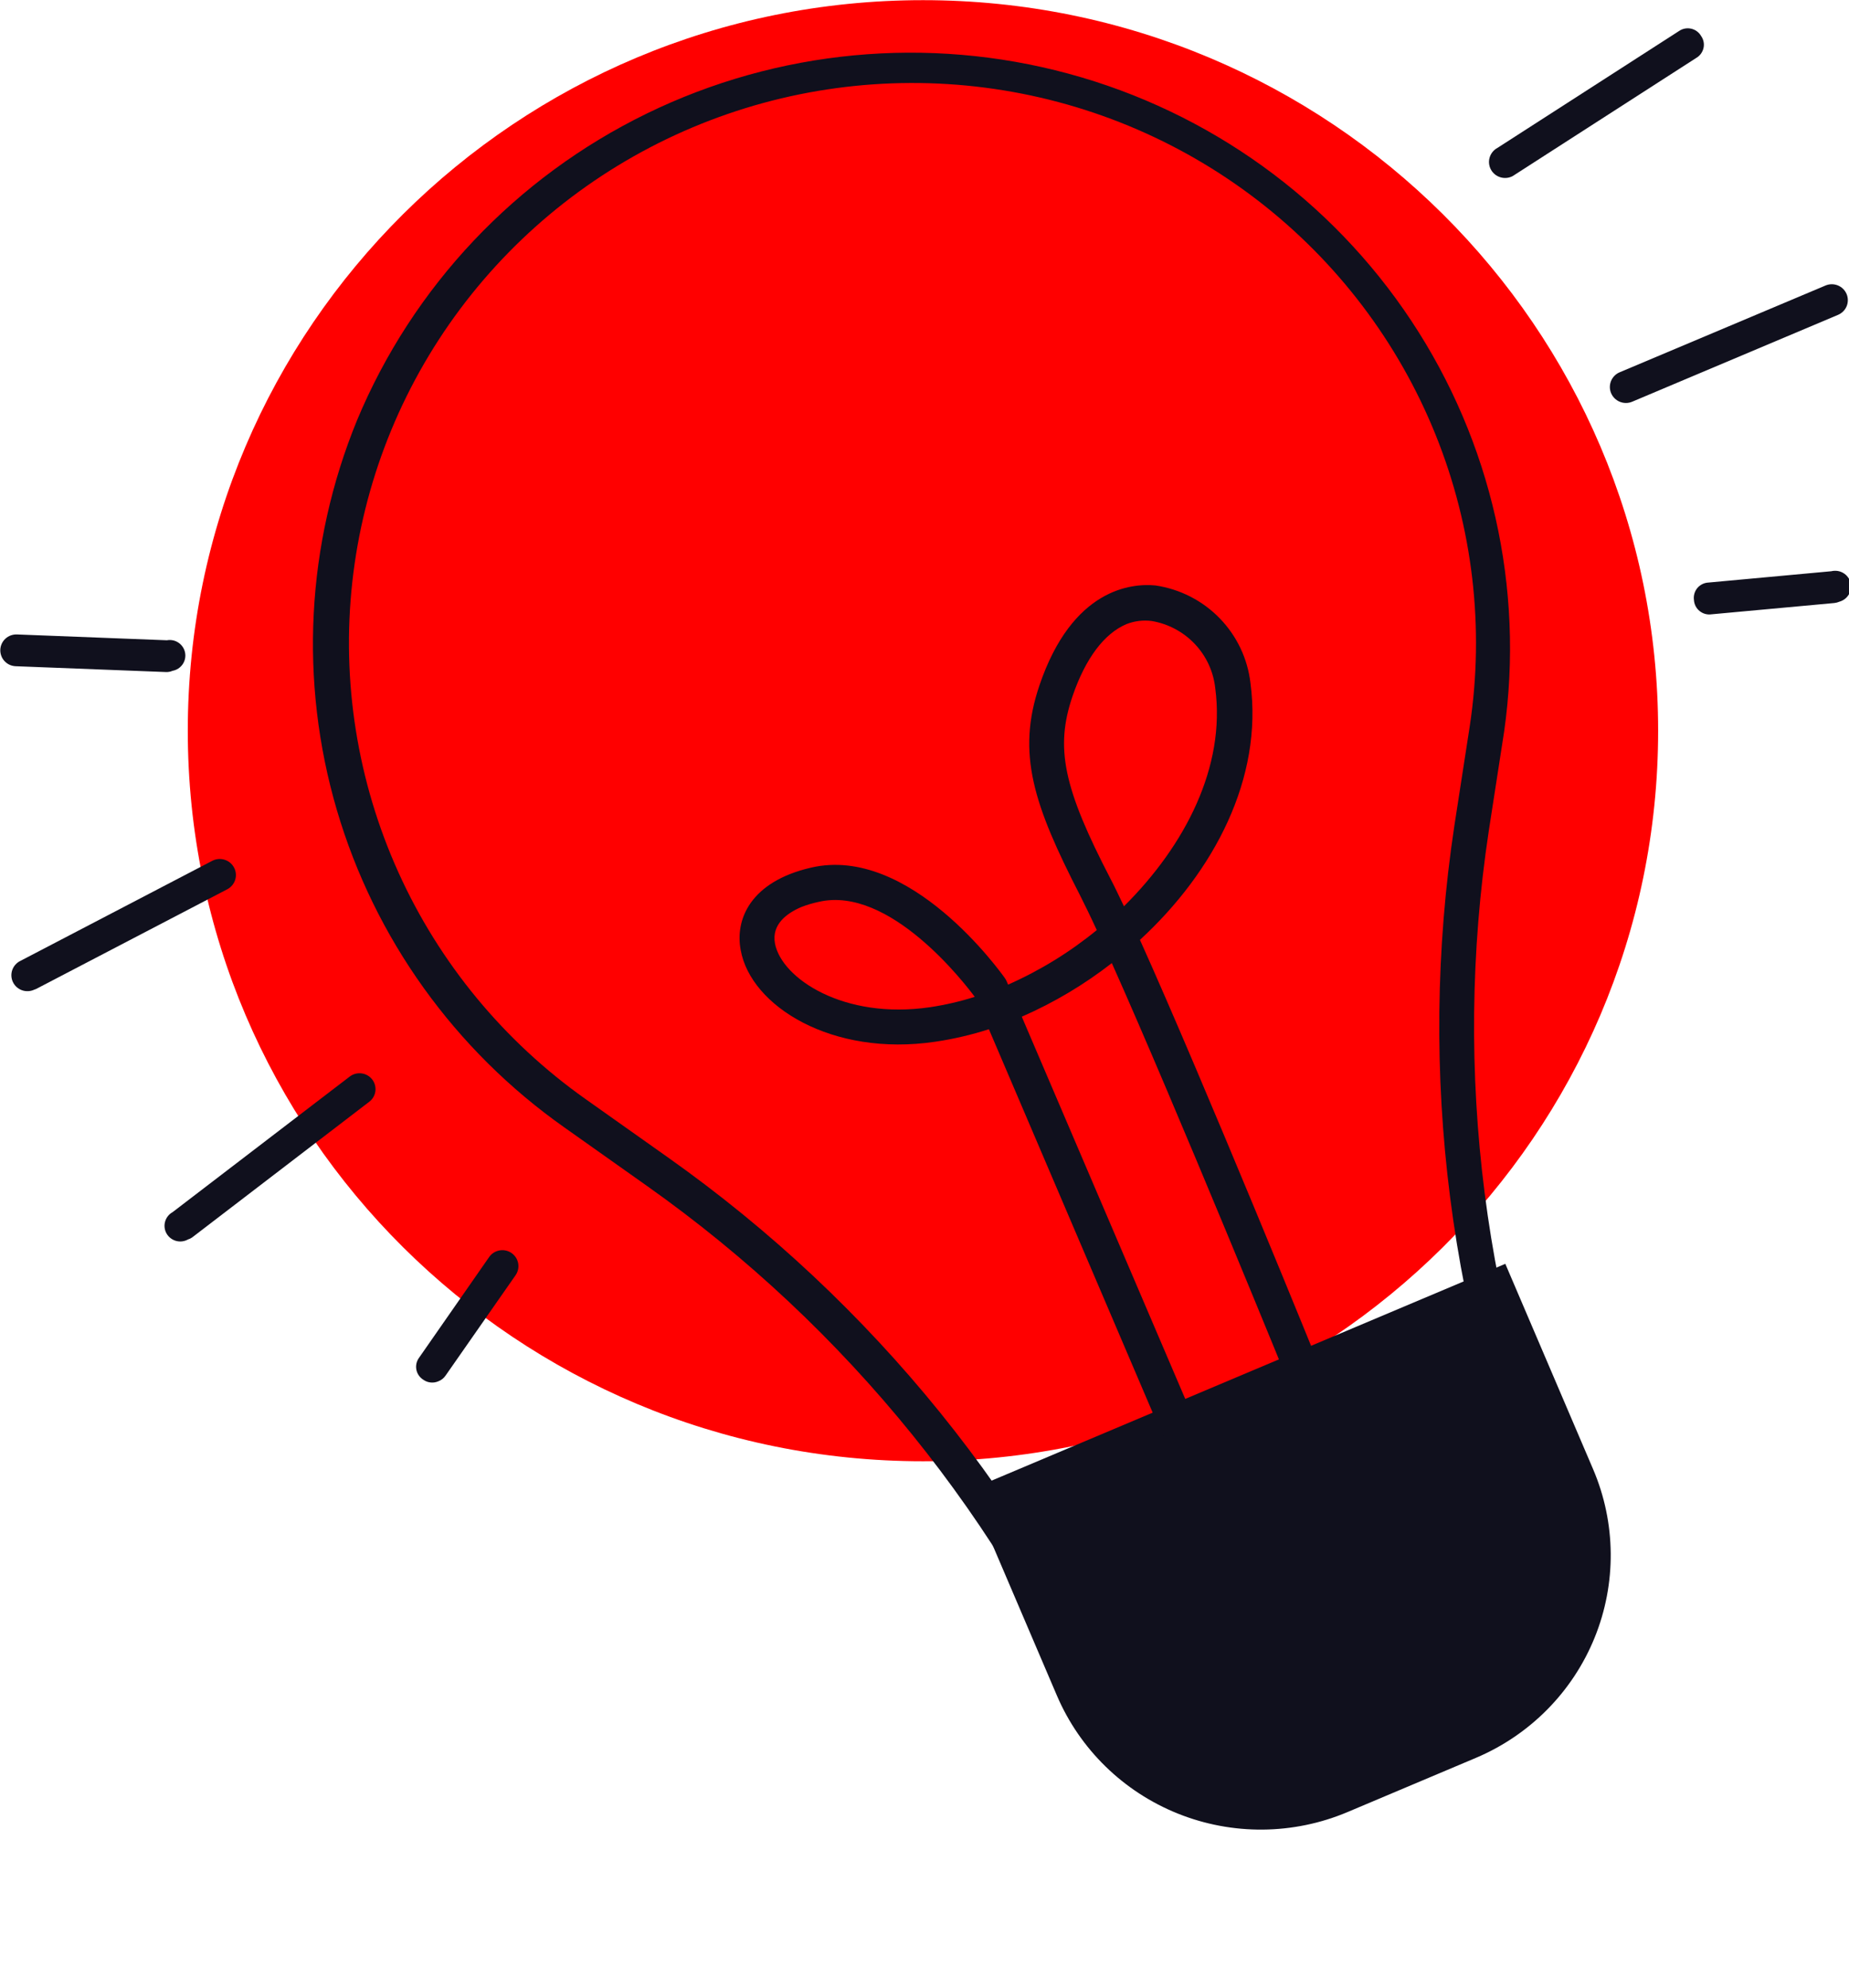 <?xml version="1.0" encoding="UTF-8"?> <svg xmlns="http://www.w3.org/2000/svg" width="80" height="86" viewBox="0 0 80 86" fill="none"><g clip-path="url(#clip0_210_106)"><path d="M39.934 63.225C57.501 63.225 71.742 49.073 71.742 31.616C71.742 14.159 57.501 0.007 39.934 0.007C22.366 0.007 8.125 14.159 8.125 31.616C8.125 49.073 22.366 63.225 39.934 63.225Z" fill="#FF0000"></path><path d="M68.305 68.548L48.91 76.735C48.724 76.812 48.514 76.813 48.328 76.737C48.141 76.662 47.992 76.516 47.913 76.332L47.567 75.526C43.419 65.816 36.646 57.436 27.999 51.317L24.435 48.793C19.681 45.448 16.206 40.603 14.574 35.047C12.942 29.491 13.249 23.549 15.446 18.188C17.861 12.393 22.32 7.672 27.987 4.911C33.654 2.15 40.141 1.537 46.23 3.188C52.319 4.839 57.593 8.641 61.063 13.88C64.534 19.119 65.962 25.436 65.08 31.647L64.415 35.948C62.839 46.38 64.202 57.042 68.351 66.751L68.697 67.557C68.775 67.741 68.778 67.948 68.705 68.133C68.631 68.318 68.488 68.467 68.305 68.548ZM49.023 75.043L67.015 67.451L66.968 67.346C62.708 57.379 61.308 46.433 62.926 35.724L63.591 31.423C64.235 27.162 63.725 22.807 62.112 18.808C60.499 14.808 57.843 11.308 54.416 8.669C50.989 6.03 46.915 4.346 42.615 3.792C38.315 3.238 33.944 3.833 29.953 5.517C25.962 7.2 22.495 9.911 19.909 13.37C17.323 16.828 15.712 20.91 15.242 25.193C14.772 29.476 15.46 33.806 17.235 37.738C19.009 41.669 21.807 45.059 25.339 47.557L28.903 50.081C37.781 56.361 44.733 64.963 48.99 74.931L49.023 75.043Z" fill="#10101D"></path><path d="M41.961 64.461L65.13 54.683L68.928 63.568C69.922 65.894 69.945 68.517 68.993 70.86C68.041 73.203 66.191 75.074 63.85 76.062L58.3 78.405C55.959 79.392 53.32 79.416 50.962 78.47C48.604 77.523 46.721 75.685 45.727 73.359L41.93 64.474L41.961 64.461Z" fill="#10101D"></path><path d="M56.895 60.634C56.707 60.707 56.498 60.704 56.312 60.625C56.126 60.546 55.98 60.397 55.904 60.21C55.845 60.065 50.911 47.947 48.105 41.671C46.909 42.603 45.6 43.382 44.209 43.99L51.742 61.605C51.821 61.79 51.823 62 51.747 62.187C51.671 62.374 51.523 62.523 51.337 62.602C51.244 62.641 51.145 62.662 51.044 62.663C50.943 62.664 50.844 62.645 50.751 62.607C50.562 62.532 50.412 62.385 50.333 62.2L42.786 44.532C42.027 44.777 41.249 44.958 40.459 45.074C35.991 45.734 32.48 43.528 32.048 41.109C31.795 39.788 32.46 38.149 35.087 37.541C39.362 36.543 43.304 42.08 43.471 42.311C43.502 42.355 43.529 42.401 43.551 42.45L43.617 42.602C44.997 41.991 46.288 41.198 47.454 40.243C47.168 39.622 46.915 39.107 46.722 38.724C44.727 34.839 43.97 32.605 44.974 29.652C46.397 25.456 48.963 25.232 49.993 25.331C51.05 25.487 52.026 25.985 52.769 26.749C53.512 27.512 53.981 28.498 54.103 29.553C54.654 33.669 52.527 37.719 49.322 40.666C52.075 46.778 57.068 59.047 57.301 59.655C57.374 59.839 57.373 60.044 57.297 60.226C57.221 60.409 57.077 60.555 56.895 60.634ZM34.668 39.246C34.036 39.517 33.378 39.999 33.531 40.825C33.817 42.331 36.503 44.128 40.233 43.58C40.891 43.482 41.54 43.332 42.174 43.131C41.755 42.569 38.497 38.308 35.425 39.021C35.167 39.075 34.914 39.15 34.668 39.246ZM48.743 27.002C47.779 27.405 46.962 28.489 46.403 30.128C45.645 32.361 46.004 34.092 48.065 38.057C48.225 38.361 48.411 38.757 48.63 39.213C51.29 36.57 53.032 33.167 52.58 29.778C52.503 29.062 52.194 28.39 51.698 27.866C51.202 27.341 50.548 26.991 49.834 26.87C49.465 26.821 49.09 26.867 48.743 27.002Z" fill="#10101D"></path><path d="M79.528 13.622L70.618 17.382C70.448 17.453 70.257 17.454 70.086 17.385C69.915 17.315 69.779 17.181 69.707 17.012C69.636 16.843 69.635 16.652 69.705 16.483C69.775 16.313 69.909 16.177 70.08 16.107L78.983 12.354C79.152 12.282 79.343 12.28 79.514 12.348C79.685 12.416 79.821 12.549 79.894 12.717C79.966 12.885 79.968 13.075 79.9 13.245C79.831 13.415 79.697 13.55 79.528 13.622Z" fill="#10101D"></path><path d="M65.452 7.617C65.29 7.704 65.099 7.724 64.922 7.672C64.745 7.62 64.596 7.5 64.508 7.339C64.42 7.178 64.4 6.988 64.452 6.813C64.505 6.637 64.625 6.488 64.787 6.401L72.64 1.346C72.715 1.293 72.8 1.257 72.89 1.238C72.981 1.22 73.074 1.22 73.164 1.24C73.254 1.259 73.339 1.296 73.413 1.35C73.488 1.404 73.55 1.472 73.597 1.551C73.65 1.626 73.688 1.71 73.707 1.799C73.726 1.888 73.726 1.981 73.707 2.07C73.688 2.159 73.651 2.244 73.598 2.318C73.545 2.393 73.477 2.455 73.398 2.502L65.545 7.557L65.452 7.617Z" fill="#10101D"></path><path d="M79.575 26.038C79.509 26.065 79.439 26.083 79.369 26.091L74.049 26.58C73.958 26.593 73.864 26.587 73.775 26.562C73.686 26.537 73.604 26.494 73.533 26.435C73.461 26.377 73.403 26.304 73.361 26.222C73.32 26.14 73.296 26.05 73.291 25.959C73.278 25.867 73.285 25.775 73.31 25.687C73.335 25.598 73.378 25.516 73.436 25.445C73.495 25.374 73.569 25.316 73.651 25.275C73.734 25.234 73.824 25.21 73.916 25.206L79.236 24.716C79.412 24.673 79.598 24.7 79.754 24.793C79.91 24.886 80.022 25.037 80.067 25.212C80.111 25.387 80.083 25.573 79.989 25.727C79.896 25.882 79.744 25.994 79.568 26.038H79.575Z" fill="#10101D"></path><path d="M8.132 53.629C7.974 53.717 7.788 53.739 7.614 53.69C7.44 53.641 7.292 53.525 7.204 53.368C7.116 53.212 7.094 53.026 7.144 52.854C7.193 52.681 7.309 52.534 7.467 52.447L15.133 46.579C15.278 46.468 15.463 46.419 15.645 46.443C15.827 46.466 15.992 46.561 16.104 46.705C16.216 46.85 16.265 47.033 16.242 47.214C16.218 47.395 16.123 47.559 15.977 47.67L8.311 53.543C8.256 53.581 8.196 53.61 8.132 53.629Z" fill="#10101D"></path><path d="M1.483 42.82C1.316 42.898 1.125 42.907 0.952 42.846C0.778 42.784 0.637 42.656 0.558 42.49C0.48 42.324 0.471 42.135 0.533 41.962C0.596 41.79 0.724 41.649 0.891 41.571L9.175 37.25C9.338 37.162 9.53 37.143 9.708 37.196C9.885 37.248 10.035 37.369 10.123 37.531C10.211 37.694 10.231 37.883 10.178 38.06C10.125 38.236 10.003 38.385 9.84 38.473L1.556 42.794L1.483 42.82Z" fill="#10101D"></path><path d="M18.976 59.761C18.869 59.809 18.751 59.829 18.635 59.817C18.518 59.806 18.406 59.764 18.311 59.695C18.233 59.646 18.167 59.581 18.116 59.506C18.064 59.43 18.029 59.344 18.013 59.254C17.997 59.164 18 59.071 18.021 58.982C18.043 58.893 18.082 58.81 18.138 58.737L21.164 54.389C21.269 54.239 21.429 54.136 21.611 54.103C21.792 54.07 21.98 54.11 22.131 54.215C22.283 54.319 22.386 54.478 22.419 54.658C22.453 54.839 22.412 55.025 22.307 55.176L19.275 59.523C19.201 59.63 19.097 59.713 18.976 59.761Z" fill="#10101D"></path><path d="M7.467 29.024C7.372 29.065 7.27 29.083 7.167 29.077L0.678 28.826C0.587 28.822 0.498 28.801 0.415 28.764C0.333 28.726 0.259 28.672 0.197 28.606C0.135 28.54 0.087 28.462 0.056 28.377C0.024 28.292 0.01 28.202 0.013 28.112C0.017 28.022 0.038 27.933 0.076 27.851C0.114 27.769 0.168 27.695 0.235 27.634C0.301 27.572 0.379 27.525 0.464 27.494C0.55 27.462 0.641 27.448 0.731 27.451L7.221 27.703C7.308 27.687 7.398 27.688 7.484 27.706C7.571 27.724 7.654 27.76 7.727 27.81C7.8 27.86 7.862 27.924 7.911 27.998C7.959 28.072 7.992 28.154 8.008 28.241C8.025 28.328 8.023 28.417 8.005 28.503C7.986 28.589 7.951 28.672 7.901 28.744C7.85 28.817 7.786 28.879 7.712 28.927C7.637 28.975 7.554 29.008 7.467 29.024Z" fill="#10101D"></path></g><defs><clipPath id="clip0_210_106"><rect width="80" height="86" fill="white"></rect></clipPath></defs></svg> 